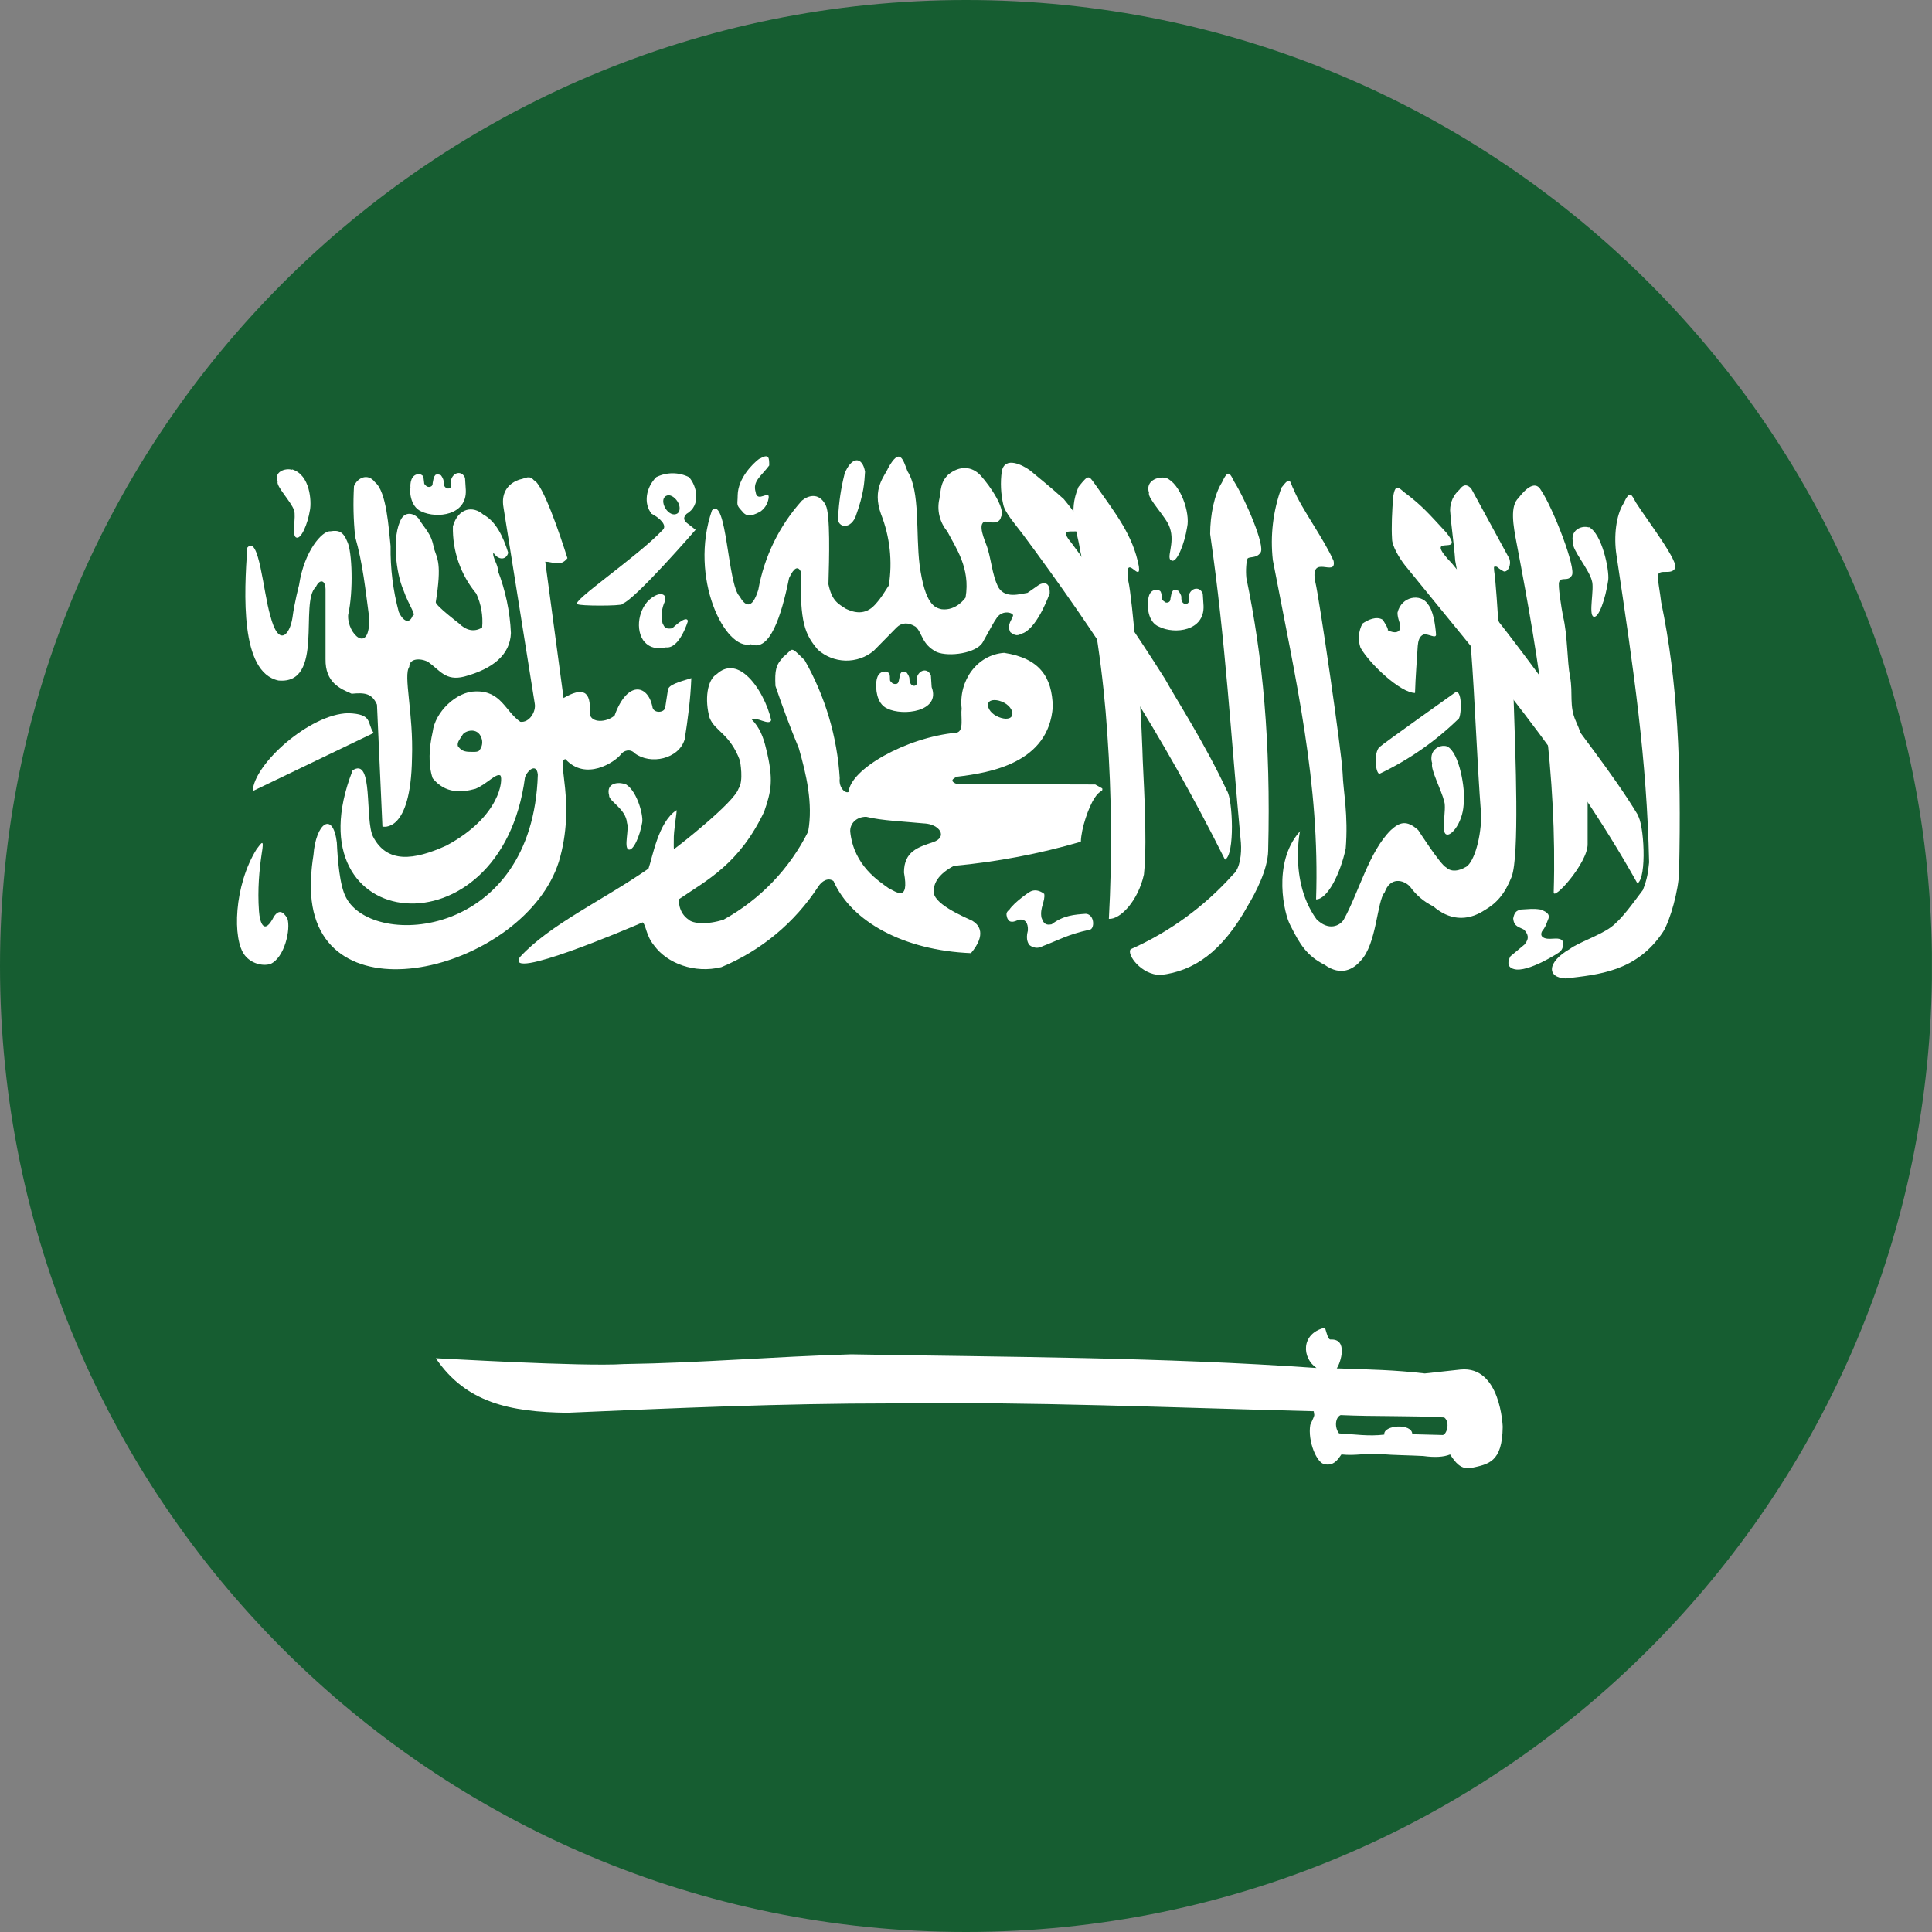 <svg width="40" height="40" viewBox="0 0 40 40" fill="none" xmlns="http://www.w3.org/2000/svg">
<rect x="0" y="0" width="40" height="40" fill="#808080" stroke="none"/>
<g clip-path="url(#clip0_81_64311)">
<path d="M-0.001 0H39.998V40H-0.001V0Z" fill="#165D31"/>
<path fill-rule="evenodd" clip-rule="evenodd" d="M5.12 11.339C5.055 12.274 4.966 13.919 5.765 14.089C6.724 14.177 6.192 12.46 6.539 12.153C6.611 11.992 6.732 11.992 6.74 12.194V13.645C6.732 14.129 7.039 14.258 7.281 14.363C7.539 14.339 7.7 14.347 7.805 14.589L7.918 17.113C7.918 17.113 8.506 17.274 8.53 15.694C8.563 14.766 8.345 13.984 8.474 13.806C8.474 13.629 8.7 13.621 8.861 13.702C9.111 13.879 9.224 14.105 9.611 14.008C10.207 13.847 10.562 13.556 10.578 13.105C10.558 12.66 10.465 12.222 10.304 11.806C10.329 11.726 10.183 11.524 10.216 11.444C10.32 11.605 10.482 11.597 10.522 11.444C10.417 11.105 10.264 10.79 10.006 10.653C9.796 10.468 9.49 10.508 9.377 10.895C9.364 11.403 9.536 11.899 9.861 12.29C9.962 12.509 10.004 12.752 9.982 12.992C9.812 13.097 9.643 13.048 9.498 12.903C9.498 12.903 9.022 12.54 9.022 12.468C9.151 11.661 9.054 11.573 8.982 11.347C8.934 11.04 8.788 10.944 8.667 10.734C8.546 10.605 8.393 10.605 8.313 10.734C8.103 11.097 8.2 11.871 8.353 12.218C8.466 12.54 8.627 12.742 8.546 12.742C8.482 12.919 8.353 12.879 8.256 12.669C8.137 12.225 8.08 11.766 8.087 11.306C8.047 10.944 8.006 10.177 7.764 9.984C7.619 9.79 7.402 9.887 7.329 10.065C7.309 10.414 7.317 10.765 7.353 11.113C7.514 11.677 7.563 12.194 7.643 12.782C7.668 13.573 7.184 13.129 7.208 12.734C7.321 12.226 7.289 11.419 7.192 11.218C7.111 11.016 7.023 10.968 6.837 11C6.676 10.984 6.297 11.403 6.192 12.113C6.192 12.113 6.095 12.476 6.055 12.79C5.998 13.153 5.765 13.411 5.595 12.742C5.45 12.258 5.362 11.056 5.12 11.339Z" fill="white"/>
<path fill-rule="evenodd" clip-rule="evenodd" d="M7.732 15.177L5.232 16.379C5.257 15.814 6.418 14.782 7.208 14.766C7.724 14.782 7.595 14.968 7.732 15.169V15.177Z" fill="white"/>
<path fill-rule="evenodd" clip-rule="evenodd" d="M7.297 15.96C5.974 19.355 10.377 19.831 10.869 16.097C10.918 15.944 11.111 15.79 11.135 16.04C11.03 19.427 7.732 19.653 7.168 18.589C7.031 18.347 6.99 17.782 6.974 17.444C6.893 16.782 6.539 17.04 6.49 17.702C6.434 18.064 6.442 18.169 6.442 18.524C6.619 21.186 10.877 20.04 11.571 17.839C11.934 16.621 11.506 15.718 11.708 15.718C12.127 16.177 12.724 15.782 12.853 15.621C12.909 15.54 13.047 15.492 13.143 15.597C13.466 15.839 14.055 15.718 14.176 15.306C14.24 14.895 14.297 14.476 14.313 14.04C14.047 14.121 13.845 14.177 13.829 14.282L13.772 14.653C13.748 14.766 13.514 14.774 13.506 14.621C13.402 14.161 12.982 14.097 12.724 14.815C12.555 14.96 12.24 14.976 12.208 14.774C12.248 14.29 12.055 14.226 11.668 14.452L11.289 11.629C11.45 11.629 11.603 11.742 11.748 11.556C11.587 11.048 11.24 10.024 11.055 9.944C10.958 9.831 10.885 9.903 10.764 9.927C10.555 9.992 10.361 10.169 10.426 10.516L11.071 14.565C11.103 14.734 10.958 14.968 10.773 14.944C10.458 14.726 10.377 14.298 9.845 14.315C9.45 14.315 9.006 14.742 8.958 15.153C8.885 15.476 8.861 15.831 8.958 16.113C9.224 16.436 9.555 16.411 9.845 16.331C10.079 16.234 10.272 16 10.361 16.056C10.418 16.129 10.369 16.903 9.24 17.508C8.563 17.814 8.014 17.879 7.724 17.323C7.547 16.976 7.74 15.653 7.297 15.952V15.96Z" fill="white"/>
<path fill-rule="evenodd" clip-rule="evenodd" d="M12.886 12.5C13.152 12.411 14.402 10.968 14.402 10.968L14.216 10.823C14.144 10.758 14.152 10.702 14.216 10.637C14.523 10.46 14.426 10.056 14.265 9.879C14.16 9.826 14.044 9.799 13.926 9.799C13.809 9.799 13.693 9.826 13.587 9.879C13.37 10.097 13.321 10.427 13.491 10.637C13.652 10.718 13.829 10.879 13.716 10.976C13.2 11.524 11.797 12.468 11.958 12.508C11.991 12.548 12.862 12.548 12.886 12.508V12.5ZM5.313 17.581C4.845 18.331 4.805 19.452 5.071 19.782C5.2 19.944 5.426 20.008 5.595 19.96C5.894 19.831 6.023 19.234 5.95 19.016C5.854 18.855 5.773 18.839 5.676 18.968C5.466 19.387 5.378 19.097 5.362 18.863C5.329 18.419 5.37 18 5.418 17.677C5.474 17.347 5.418 17.444 5.313 17.581ZM25.402 16.371C24.95 15.395 24.321 14.427 24.12 14.056C23.512 13.093 22.866 12.155 22.184 11.242C21.7 10.661 22.983 11.484 22.023 10.331C21.66 10.008 21.636 10 21.329 9.742C21.176 9.629 20.805 9.435 20.741 9.758C20.709 9.989 20.72 10.224 20.773 10.452C20.805 10.613 21.039 10.879 21.16 11.04C22.692 13.097 24.055 15.185 25.362 17.798C25.571 17.702 25.523 16.54 25.402 16.371Z" fill="white"/>
<path fill-rule="evenodd" clip-rule="evenodd" d="M23.409 19.653C23.321 19.758 23.627 20.186 24.03 20.186C24.708 20.105 25.297 19.726 25.845 18.734C25.99 18.492 26.248 18.008 26.256 17.613C26.313 15.355 26.143 13.597 25.805 11.968C25.788 11.806 25.805 11.613 25.829 11.565C25.869 11.516 26.014 11.565 26.095 11.444C26.208 11.323 25.788 10.347 25.555 9.976C25.466 9.806 25.434 9.694 25.297 9.992C25.143 10.234 25.055 10.661 25.055 11.056C25.377 13.282 25.482 15.234 25.692 17.452C25.708 17.669 25.676 17.984 25.53 18.105C24.941 18.765 24.218 19.293 23.409 19.653ZM32.506 19.645C32.022 19.919 32.022 20.242 32.417 20.258C33.087 20.177 33.885 20.121 34.434 19.29C34.579 19.056 34.756 18.427 34.764 18.048C34.813 15.79 34.732 14.097 34.393 12.468C34.377 12.306 34.305 11.944 34.329 11.895C34.377 11.782 34.595 11.903 34.676 11.774C34.788 11.661 34.111 10.782 33.869 10.403C33.78 10.242 33.748 10.129 33.611 10.427C33.458 10.669 33.409 11.105 33.466 11.484C33.829 13.903 34.095 15.718 34.143 17.855C34.119 18.064 34.111 18.177 34.014 18.427C33.805 18.702 33.571 19.04 33.345 19.202C33.127 19.363 32.659 19.524 32.506 19.645Z" fill="white"/>
<path fill-rule="evenodd" clip-rule="evenodd" d="M32.87 17.476V16C32.863 15.632 32.781 15.27 32.628 14.935C32.482 14.613 32.571 14.363 32.507 14.016C32.442 13.677 32.458 13.161 32.361 12.758C32.329 12.597 32.249 12.097 32.281 12.048C32.313 11.935 32.466 12.048 32.539 11.919C32.652 11.798 32.152 10.508 31.902 10.145C31.813 9.984 31.652 10.032 31.442 10.306C31.257 10.476 31.329 10.879 31.402 11.258C31.886 13.782 32.24 16.073 32.168 18.468C32.144 18.677 32.878 17.863 32.87 17.476ZM29.297 14.347C28.999 14.347 28.361 13.75 28.168 13.411C28.14 13.33 28.129 13.243 28.136 13.157C28.143 13.071 28.168 12.987 28.208 12.911C28.321 12.831 28.499 12.75 28.628 12.831C28.628 12.831 28.757 13.024 28.732 13.048C28.894 13.129 28.974 13.081 28.991 13.008C28.999 12.895 28.934 12.823 28.934 12.685C29.015 12.339 29.418 12.282 29.563 12.508C29.676 12.645 29.716 12.935 29.732 13.137C29.732 13.234 29.571 13.113 29.474 13.137C29.386 13.169 29.361 13.274 29.353 13.371C29.337 13.629 29.305 14.04 29.297 14.339V14.347ZM23.684 18.105C23.765 17.331 23.66 15.968 23.652 15.516C23.619 14.444 23.442 12.371 23.361 12.032C23.265 11.379 23.628 12.105 23.579 11.726C23.458 11.081 23.095 10.629 22.676 10.032C22.539 9.847 22.547 9.806 22.329 10.081C22.103 10.613 22.305 10.976 22.361 11.387C22.668 12.734 22.845 13.968 22.926 15.194C23.016 16.468 23.027 17.748 22.958 19.024C23.192 19.04 23.563 18.653 23.684 18.105Z" fill="white"/>
<path fill-rule="evenodd" clip-rule="evenodd" d="M33.909 16.871C33.369 15.976 32.562 15 32.345 14.637C31.623 13.623 30.864 12.636 30.071 11.677C29.401 10.976 30.377 11.565 29.942 11.024C29.571 10.621 29.458 10.492 29.151 10.25C28.99 10.145 28.893 9.952 28.845 10.282C28.821 10.573 28.805 10.911 28.821 11.161C28.821 11.298 28.966 11.548 29.087 11.702C30.7 13.694 32.474 15.734 33.901 18.29C34.102 18.177 34.038 17.032 33.901 16.871H33.909Z" fill="white"/>
<path fill-rule="evenodd" clip-rule="evenodd" d="M9.579 15.21C9.539 15.282 9.45 15.371 9.483 15.452C9.547 15.532 9.595 15.556 9.692 15.565C9.773 15.565 9.902 15.581 9.926 15.532C9.955 15.497 9.974 15.454 9.981 15.409C9.988 15.363 9.983 15.317 9.966 15.274C9.886 15.048 9.628 15.129 9.579 15.21Z" fill="#165D31"/>
<path fill-rule="evenodd" clip-rule="evenodd" d="M27.676 28.331C28.394 28.355 28.862 28.363 29.499 28.436L30.241 28.355C31.071 28.274 31.112 29.54 31.112 29.54C31.104 30.282 30.813 30.315 30.45 30.395C30.241 30.427 30.128 30.274 30.023 30.113C29.886 30.169 29.7 30.177 29.466 30.145C29.168 30.129 28.87 30.129 28.579 30.105C28.257 30.081 28.087 30.145 27.773 30.113C27.7 30.218 27.612 30.355 27.426 30.315C27.265 30.298 27.071 29.839 27.128 29.5C27.241 29.25 27.208 29.331 27.2 29.218C24.265 29.145 21.313 29.016 18.434 29.056C16.176 29.056 13.958 29.153 11.741 29.25C10.555 29.234 9.644 29.04 9.023 28.121C9.079 28.121 12.047 28.298 12.91 28.242C14.523 28.218 15.983 28.089 17.62 28.04C20.846 28.097 24.031 28.097 27.257 28.323C26.95 28.113 26.934 27.613 27.418 27.492C27.45 27.468 27.475 27.734 27.547 27.734C27.918 27.71 27.757 28.218 27.676 28.331ZM14.741 10.565C14.257 11.96 15.015 13.484 15.547 13.339C15.934 13.5 16.176 12.766 16.337 11.968C16.442 11.742 16.523 11.718 16.579 11.831C16.563 12.895 16.66 13.129 16.934 13.452C17.092 13.592 17.295 13.672 17.506 13.677C17.718 13.681 17.924 13.61 18.087 13.476L18.563 12.992C18.668 12.887 18.805 12.879 18.958 12.976C19.104 13.113 19.079 13.339 19.394 13.5C19.652 13.605 20.216 13.524 20.346 13.298C20.515 13 20.563 12.895 20.644 12.782C20.765 12.621 20.975 12.685 20.975 12.742C20.958 12.831 20.837 12.928 20.918 13.089C21.063 13.202 21.104 13.129 21.192 13.105C21.499 12.96 21.733 12.282 21.733 12.282C21.741 12.04 21.604 12.056 21.515 12.105L21.273 12.274C21.112 12.298 20.821 12.395 20.676 12.169C20.531 11.903 20.523 11.524 20.41 11.25C20.41 11.234 20.216 10.823 20.402 10.798C20.491 10.815 20.692 10.863 20.725 10.702C20.821 10.54 20.515 10.081 20.305 9.847C20.128 9.653 19.87 9.629 19.628 9.831C19.466 9.992 19.483 10.153 19.45 10.323C19.422 10.44 19.422 10.563 19.451 10.681C19.479 10.798 19.534 10.908 19.612 11C19.781 11.331 20.096 11.758 19.991 12.371C19.991 12.371 19.805 12.653 19.491 12.613C19.362 12.581 19.152 12.532 19.039 11.694C18.958 11.056 19.055 10.169 18.789 9.758C18.692 9.5 18.628 9.258 18.386 9.694C18.321 9.855 18.047 10.113 18.241 10.645C18.425 11.114 18.481 11.623 18.402 12.121C18.289 12.29 18.265 12.355 18.112 12.524C17.91 12.742 17.684 12.685 17.515 12.605C17.354 12.5 17.225 12.444 17.152 12.097C17.168 11.548 17.192 10.653 17.096 10.46C16.95 10.169 16.708 10.274 16.604 10.363C16.136 10.882 15.823 11.522 15.7 12.21C15.563 12.653 15.418 12.532 15.313 12.347C15.063 12.105 15.047 10.258 14.741 10.565Z" fill="white"/>
<path fill-rule="evenodd" clip-rule="evenodd" d="M16.208 13.605C16.434 13.444 16.329 13.339 16.66 13.669C17.085 14.418 17.334 15.254 17.386 16.113C17.361 16.315 17.507 16.436 17.571 16.395C17.603 15.928 18.757 15.266 19.805 15.169C19.966 15.137 19.886 14.831 19.91 14.669C19.845 14.089 20.232 13.556 20.789 13.516C21.531 13.629 21.781 14.024 21.797 14.629C21.716 15.798 20.498 16 19.813 16.081C19.708 16.129 19.668 16.177 19.813 16.234L22.676 16.242L22.821 16.323C22.837 16.403 22.781 16.339 22.66 16.524C22.539 16.71 22.386 17.145 22.378 17.427C21.519 17.678 20.639 17.845 19.748 17.927C19.442 18.089 19.289 18.298 19.345 18.532C19.45 18.798 20.144 19.056 20.144 19.073C20.273 19.153 20.426 19.347 20.103 19.734C18.708 19.677 17.628 19.081 17.257 18.242C17.144 18.161 17.015 18.242 16.942 18.355C16.456 19.101 15.757 19.683 14.934 20.024C14.377 20.161 13.813 19.944 13.547 19.581C13.37 19.371 13.377 19.145 13.305 19.097C13.007 19.226 10.434 20.323 10.765 19.815C11.386 19.137 12.474 18.645 13.426 17.984C13.507 17.766 13.627 17.016 14.007 16.774C14.023 16.774 13.942 17.21 13.95 17.395C13.95 17.548 13.942 17.605 13.974 17.565C14.039 17.524 15.2 16.613 15.289 16.331C15.402 16.169 15.321 15.766 15.321 15.75C15.111 15.185 14.805 15.145 14.692 14.863C14.587 14.492 14.636 14.073 14.845 13.952C15.031 13.782 15.248 13.798 15.458 13.984C15.7 14.194 15.902 14.605 15.966 14.911C15.926 15.032 15.66 14.831 15.563 14.895C15.724 15.056 15.805 15.258 15.861 15.5C16.023 16.145 15.966 16.387 15.821 16.806C15.305 17.887 14.644 18.218 14.063 18.613C14.047 18.621 14.039 18.895 14.257 19.04C14.337 19.121 14.636 19.153 14.982 19.04C15.737 18.624 16.347 17.988 16.732 17.218C16.837 16.637 16.692 16.024 16.539 15.492C16.363 15.068 16.202 14.637 16.055 14.202C16.039 13.879 16.063 13.766 16.216 13.605H16.208ZM8.724 10.589C9.047 10.742 9.668 10.669 9.644 10.145L9.628 9.895C9.563 9.734 9.378 9.774 9.337 9.944C9.321 9.992 9.361 10.081 9.313 10.105C9.281 10.129 9.176 10.113 9.184 9.968C9.184 9.919 9.152 9.871 9.128 9.839C9.103 9.831 9.095 9.823 9.055 9.823C9.007 9.823 9.015 9.839 8.982 9.879L8.958 10C8.958 10.056 8.934 10.073 8.894 10.081C8.853 10.081 8.861 10.081 8.829 10.065C8.805 10.04 8.781 10.032 8.781 9.992L8.765 9.863C8.743 9.839 8.715 9.822 8.684 9.815C8.499 9.815 8.49 10.024 8.499 10.105C8.482 10.113 8.474 10.484 8.724 10.589Z" fill="white"/>
<path fill-rule="evenodd" clip-rule="evenodd" d="M18.37 14.669C18.692 14.831 19.483 14.734 19.289 14.226L19.273 13.984C19.209 13.823 19.031 13.863 18.983 14.024C18.975 14.073 19.007 14.161 18.959 14.185C18.934 14.218 18.829 14.202 18.829 14.056C18.829 14.008 18.797 13.96 18.773 13.927C18.757 13.911 18.741 13.911 18.701 13.911C18.66 13.911 18.66 13.919 18.636 13.96L18.612 14.081C18.604 14.137 18.579 14.161 18.547 14.161C18.499 14.161 18.515 14.161 18.475 14.145C18.459 14.121 18.426 14.113 18.426 14.073C18.426 14.032 18.426 13.968 18.41 13.944C18.394 13.919 18.362 13.911 18.329 13.903C18.152 13.903 18.136 14.105 18.144 14.185C18.136 14.202 18.128 14.565 18.37 14.669ZM23.999 12.976C24.321 13.137 24.942 13.065 24.918 12.54L24.902 12.29C24.838 12.129 24.652 12.169 24.612 12.331C24.596 12.387 24.636 12.468 24.588 12.492C24.555 12.524 24.451 12.508 24.459 12.363C24.459 12.315 24.418 12.266 24.402 12.234C24.378 12.226 24.37 12.218 24.321 12.218C24.281 12.218 24.281 12.234 24.257 12.274L24.233 12.395C24.233 12.444 24.209 12.468 24.168 12.476C24.128 12.476 24.136 12.476 24.104 12.452C24.079 12.435 24.055 12.419 24.055 12.387C24.055 12.347 24.047 12.282 24.031 12.25C24.015 12.226 23.991 12.218 23.951 12.21C23.773 12.21 23.765 12.419 23.773 12.492C23.757 12.508 23.749 12.879 23.999 12.976ZM26.902 17.226C26.338 17.871 26.588 18.936 26.717 19.161C26.91 19.548 27.055 19.79 27.426 19.976C27.765 20.218 28.023 20.064 28.168 19.895C28.507 19.548 28.507 18.653 28.668 18.476C28.781 18.153 29.055 18.21 29.192 18.355C29.317 18.53 29.483 18.672 29.676 18.766C29.991 19.04 30.362 19.089 30.733 18.847C30.983 18.702 31.152 18.516 31.297 18.153C31.459 17.71 31.378 15.677 31.338 14.476C31.329 14.379 31.015 12.815 31.015 12.798C31.015 12.782 30.967 12 30.934 11.815C30.934 11.742 30.91 11.718 30.991 11.734C31.071 11.798 31.088 11.806 31.136 11.831C31.217 11.847 31.297 11.702 31.249 11.565L30.459 10.113C30.402 10.056 30.321 9.992 30.217 10.137C30.156 10.19 30.107 10.256 30.073 10.33C30.04 10.403 30.023 10.483 30.023 10.565C30.047 10.911 30.104 11.258 30.128 11.605L30.451 13.363C30.547 14.621 30.571 15.645 30.668 16.911C30.652 17.436 30.491 17.903 30.329 17.96C30.329 17.96 30.096 18.105 29.942 17.96C29.821 17.903 29.362 17.186 29.362 17.186C29.12 16.968 28.975 17.024 28.797 17.186C28.346 17.629 28.136 18.468 27.821 19.04C27.741 19.169 27.507 19.282 27.257 19.032C26.612 18.145 26.991 16.903 26.91 17.226H26.902ZM24.144 9.895C24.442 10.016 24.644 10.621 24.579 10.911C24.523 11.266 24.362 11.661 24.257 11.605C24.128 11.565 24.338 11.25 24.217 10.919C24.152 10.71 23.749 10.315 23.789 10.202C23.709 9.96 23.967 9.855 24.144 9.895Z" fill="white"/>
<path fill-rule="evenodd" clip-rule="evenodd" d="M27.861 17.581C27.918 16.855 27.813 16.419 27.797 16C27.781 15.581 27.313 12.371 27.232 12.048C27.111 11.444 27.676 11.968 27.611 11.613C27.418 11.169 26.942 10.524 26.789 10.145C26.7 9.984 26.732 9.831 26.531 10.097C26.357 10.576 26.296 11.09 26.353 11.597C26.837 14.121 27.329 16.218 27.248 18.621C27.482 18.621 27.748 18.097 27.861 17.573V17.581ZM32.894 10.911C33.168 11.048 33.321 11.798 33.297 12.008C33.24 12.403 33.095 12.815 32.99 12.766C32.885 12.718 33.014 12.185 32.958 12.024C32.902 11.79 32.539 11.371 32.571 11.242C32.498 10.984 32.732 10.871 32.894 10.919V10.911ZM12.918 16.218C13.176 16.323 13.321 16.863 13.297 17.024C13.248 17.315 13.111 17.621 13.014 17.589C12.91 17.548 13.031 17.161 12.982 17.04C12.958 16.742 12.603 16.589 12.611 16.468C12.547 16.226 12.764 16.186 12.918 16.226V16.218Z" fill="white"/>
<path fill-rule="evenodd" clip-rule="evenodd" d="M19.135 17.048C19.458 17.064 19.627 17.331 19.321 17.435C19.015 17.54 18.716 17.621 18.716 18.064C18.829 18.685 18.555 18.468 18.394 18.387C18.208 18.25 17.676 17.927 17.603 17.218C17.595 17.056 17.724 16.911 17.934 16.911C18.256 16.992 18.724 17.008 19.127 17.048H19.135Z" fill="#165D31"/>
<path fill-rule="evenodd" clip-rule="evenodd" d="M6.047 9.718C6.426 9.831 6.45 10.387 6.418 10.556C6.37 10.855 6.233 11.169 6.136 11.129C6.031 11.097 6.136 10.694 6.088 10.565C6.031 10.387 5.709 10.065 5.749 9.968C5.668 9.774 5.894 9.685 6.047 9.726V9.718ZM13.539 12.347C13.249 12.508 13.136 12.976 13.313 13.25C13.483 13.492 13.749 13.403 13.789 13.403C14.071 13.435 14.241 12.863 14.241 12.863C14.241 12.863 14.249 12.702 13.918 13.008C13.773 13.032 13.757 12.984 13.717 12.903C13.682 12.752 13.699 12.593 13.765 12.452C13.813 12.315 13.7 12.25 13.539 12.347ZM15.717 9.5C15.579 9.605 15.281 9.903 15.273 10.25C15.273 10.444 15.233 10.444 15.354 10.572C15.45 10.702 15.547 10.694 15.733 10.597C15.779 10.567 15.818 10.528 15.849 10.482C15.879 10.436 15.9 10.385 15.91 10.331C15.959 10.105 15.676 10.435 15.644 10.185C15.579 9.96 15.757 9.863 15.926 9.637C15.926 9.484 15.926 9.379 15.725 9.5H15.717ZM17.483 9.823C17.412 10.105 17.369 10.394 17.354 10.685C17.305 10.903 17.579 10.992 17.709 10.71C17.894 10.202 17.894 9.984 17.91 9.766C17.854 9.444 17.628 9.444 17.483 9.814V9.823ZM28.571 15.46C28.604 15.419 30.136 14.331 30.136 14.331C30.289 14.282 30.257 14.895 30.184 14.895C29.711 15.354 29.166 15.732 28.571 16.016C28.491 16.064 28.418 15.597 28.571 15.452V15.46ZM29.959 15.452C30.225 15.581 30.337 16.371 30.305 16.581C30.313 17 30.047 17.331 29.942 17.274C29.829 17.226 29.951 16.758 29.902 16.597C29.846 16.363 29.612 15.927 29.652 15.806C29.571 15.54 29.797 15.403 29.959 15.452ZM20.894 18.839C20.999 18.677 21.321 18.46 21.329 18.46C21.483 18.379 21.628 18.516 21.62 18.508C21.644 18.661 21.523 18.798 21.563 19C21.596 19.081 21.62 19.169 21.773 19.137C22.015 18.952 22.241 18.936 22.483 18.919C22.668 18.936 22.668 19.242 22.555 19.25C22.104 19.347 21.91 19.468 21.588 19.589C21.434 19.677 21.305 19.564 21.305 19.556C21.305 19.548 21.225 19.468 21.281 19.266C21.289 19.105 21.225 19.024 21.096 19.04C20.991 19.089 20.902 19.121 20.854 19.008C20.829 18.927 20.829 18.887 20.894 18.839ZM31.563 19.258C31.628 19.339 31.676 19.419 31.563 19.556L31.273 19.798C31.217 19.895 31.192 20.024 31.346 20.064C31.628 20.145 32.289 19.718 32.289 19.71C32.394 19.629 32.362 19.476 32.346 19.476C32.289 19.403 32.144 19.444 32.055 19.436C32.007 19.436 31.862 19.411 31.926 19.282C31.991 19.202 32.007 19.153 32.047 19.048C32.096 18.952 32.055 18.887 31.894 18.831C31.733 18.806 31.668 18.823 31.491 18.831C31.386 18.855 31.354 18.895 31.329 19.016C31.346 19.194 31.451 19.186 31.571 19.258H31.563Z" fill="white"/>
<path fill-rule="evenodd" clip-rule="evenodd" d="M20.95 14.823C20.91 14.903 20.764 14.895 20.627 14.823C20.49 14.75 20.426 14.621 20.466 14.548C20.506 14.476 20.651 14.476 20.788 14.548C20.926 14.621 20.99 14.75 20.95 14.823ZM13.99 10.645C13.909 10.669 13.805 10.597 13.756 10.484C13.708 10.371 13.732 10.282 13.813 10.258C13.893 10.234 13.998 10.315 14.047 10.419C14.095 10.524 14.071 10.629 13.99 10.645ZM27.756 29.298C28.482 29.331 29.176 29.306 29.901 29.347C30.038 29.452 29.942 29.734 29.853 29.71L29.24 29.694C29.24 29.46 28.635 29.5 28.66 29.702C28.337 29.742 28.047 29.694 27.724 29.677C27.627 29.556 27.643 29.347 27.756 29.298Z" fill="#165D31"/>
</g>
<defs>
<clipPath id="clip0_81_64311">
<path d="M0 20C0 8.954 8.954 0 20 0C31.046 0 40 8.954 40 20C40 31.046 31.046 40 20 40C8.954 40 0 31.046 0 20Z" fill="white"/>
</clipPath>
</defs>
</svg>
